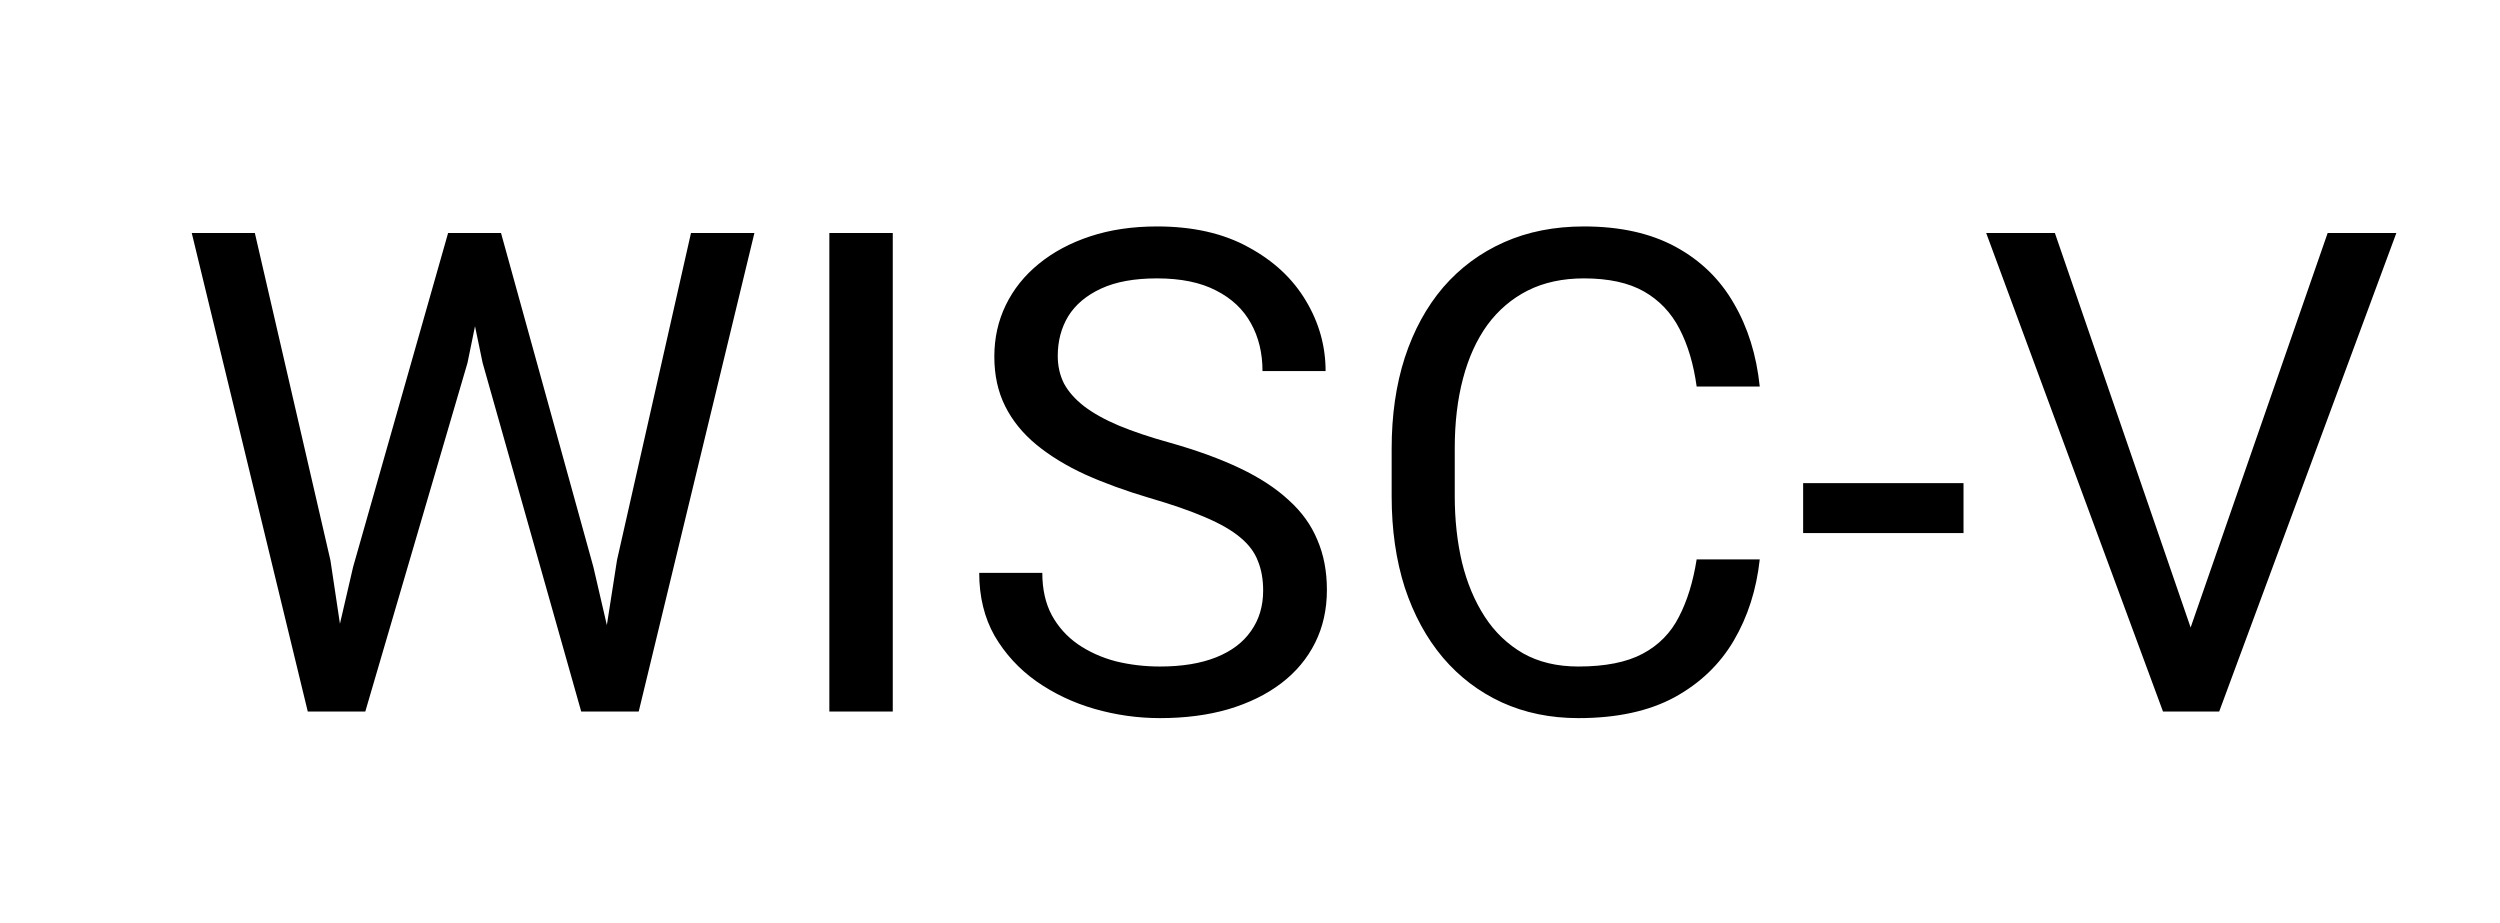 <svg width="130" height="48" viewBox="0 0 130 48" fill="none" xmlns="http://www.w3.org/2000/svg">
<path d="M18.362 29.48L23.301 12.117H25.694L24.31 18.868L18.995 37H16.619L18.362 29.48ZM13.252 12.117L17.183 29.139L18.362 37H16.004L9.971 12.117H13.252ZM32.085 29.122L35.931 12.117H39.229L33.213 37H30.855L32.085 29.122ZM26.053 12.117L30.855 29.48L32.598 37H30.223L25.096 18.868L23.694 12.117H26.053ZM46.424 12.117V37H43.126V12.117H46.424ZM65.684 30.711C65.684 30.13 65.593 29.617 65.411 29.173C65.24 28.717 64.932 28.307 64.488 27.942C64.055 27.578 63.451 27.23 62.676 26.9C61.913 26.57 60.944 26.233 59.771 25.892C58.541 25.527 57.43 25.123 56.438 24.678C55.447 24.223 54.599 23.704 53.892 23.123C53.186 22.542 52.645 21.875 52.269 21.123C51.893 20.372 51.705 19.511 51.705 18.543C51.705 17.575 51.904 16.68 52.303 15.86C52.702 15.04 53.271 14.328 54.012 13.724C54.764 13.108 55.658 12.63 56.695 12.288C57.732 11.946 58.888 11.775 60.164 11.775C62.033 11.775 63.616 12.134 64.915 12.852C66.225 13.558 67.222 14.487 67.906 15.638C68.589 16.777 68.931 17.996 68.931 19.295H65.65C65.65 18.361 65.451 17.535 65.052 16.817C64.653 16.088 64.049 15.518 63.24 15.108C62.431 14.686 61.406 14.476 60.164 14.476C58.991 14.476 58.022 14.652 57.259 15.005C56.495 15.359 55.926 15.837 55.55 16.441C55.185 17.045 55.003 17.734 55.003 18.509C55.003 19.033 55.111 19.511 55.328 19.944C55.556 20.366 55.903 20.759 56.37 21.123C56.849 21.488 57.453 21.824 58.182 22.132C58.922 22.439 59.805 22.736 60.831 23.02C62.243 23.419 63.462 23.864 64.488 24.354C65.513 24.843 66.356 25.396 67.017 26.011C67.689 26.615 68.185 27.304 68.504 28.079C68.834 28.842 68.999 29.708 68.999 30.677C68.999 31.691 68.794 32.608 68.384 33.428C67.974 34.248 67.387 34.949 66.624 35.53C65.861 36.111 64.944 36.561 63.873 36.88C62.813 37.188 61.628 37.342 60.318 37.342C59.167 37.342 58.033 37.182 56.917 36.863C55.812 36.544 54.803 36.066 53.892 35.428C52.992 34.79 52.269 34.004 51.722 33.069C51.186 32.124 50.919 31.03 50.919 29.788H54.2C54.2 30.643 54.365 31.377 54.695 31.993C55.026 32.596 55.476 33.098 56.045 33.497C56.627 33.895 57.282 34.192 58.011 34.385C58.751 34.568 59.52 34.659 60.318 34.659C61.469 34.659 62.443 34.499 63.24 34.18C64.038 33.861 64.642 33.405 65.052 32.813C65.473 32.221 65.684 31.52 65.684 30.711ZM88.226 29.087H91.507C91.336 30.66 90.886 32.067 90.157 33.309C89.428 34.55 88.397 35.536 87.064 36.265C85.731 36.983 84.067 37.342 82.073 37.342C80.615 37.342 79.288 37.068 78.091 36.522C76.906 35.975 75.887 35.2 75.032 34.197C74.178 33.183 73.517 31.97 73.05 30.557C72.594 29.133 72.366 27.549 72.366 25.806V23.328C72.366 21.585 72.594 20.007 73.05 18.594C73.517 17.17 74.183 15.951 75.049 14.937C75.927 13.923 76.981 13.143 78.211 12.596C79.441 12.049 80.826 11.775 82.364 11.775C84.244 11.775 85.833 12.129 87.132 12.835C88.431 13.541 89.439 14.521 90.157 15.774C90.886 17.016 91.336 18.457 91.507 20.098H88.226C88.066 18.936 87.77 17.939 87.337 17.107C86.904 16.264 86.289 15.615 85.491 15.159C84.694 14.704 83.651 14.476 82.364 14.476C81.259 14.476 80.284 14.686 79.441 15.108C78.61 15.53 77.909 16.128 77.339 16.902C76.781 17.677 76.359 18.606 76.075 19.688C75.79 20.77 75.647 21.972 75.647 23.294V25.806C75.647 27.025 75.773 28.17 76.023 29.241C76.285 30.312 76.678 31.252 77.203 32.061C77.727 32.87 78.393 33.508 79.202 33.975C80.011 34.431 80.968 34.659 82.073 34.659C83.475 34.659 84.591 34.437 85.423 33.992C86.255 33.548 86.881 32.91 87.303 32.078C87.736 31.246 88.043 30.25 88.226 29.087ZM102.103 25.123V27.72H93.763V25.123H102.103ZM113.707 33.223L121.038 12.117H124.61L115.398 37H112.852L113.707 33.223ZM106.854 12.117L114.117 33.223L115.022 37H112.476L103.282 12.117H106.854Z" fill="black"/>
</svg>
